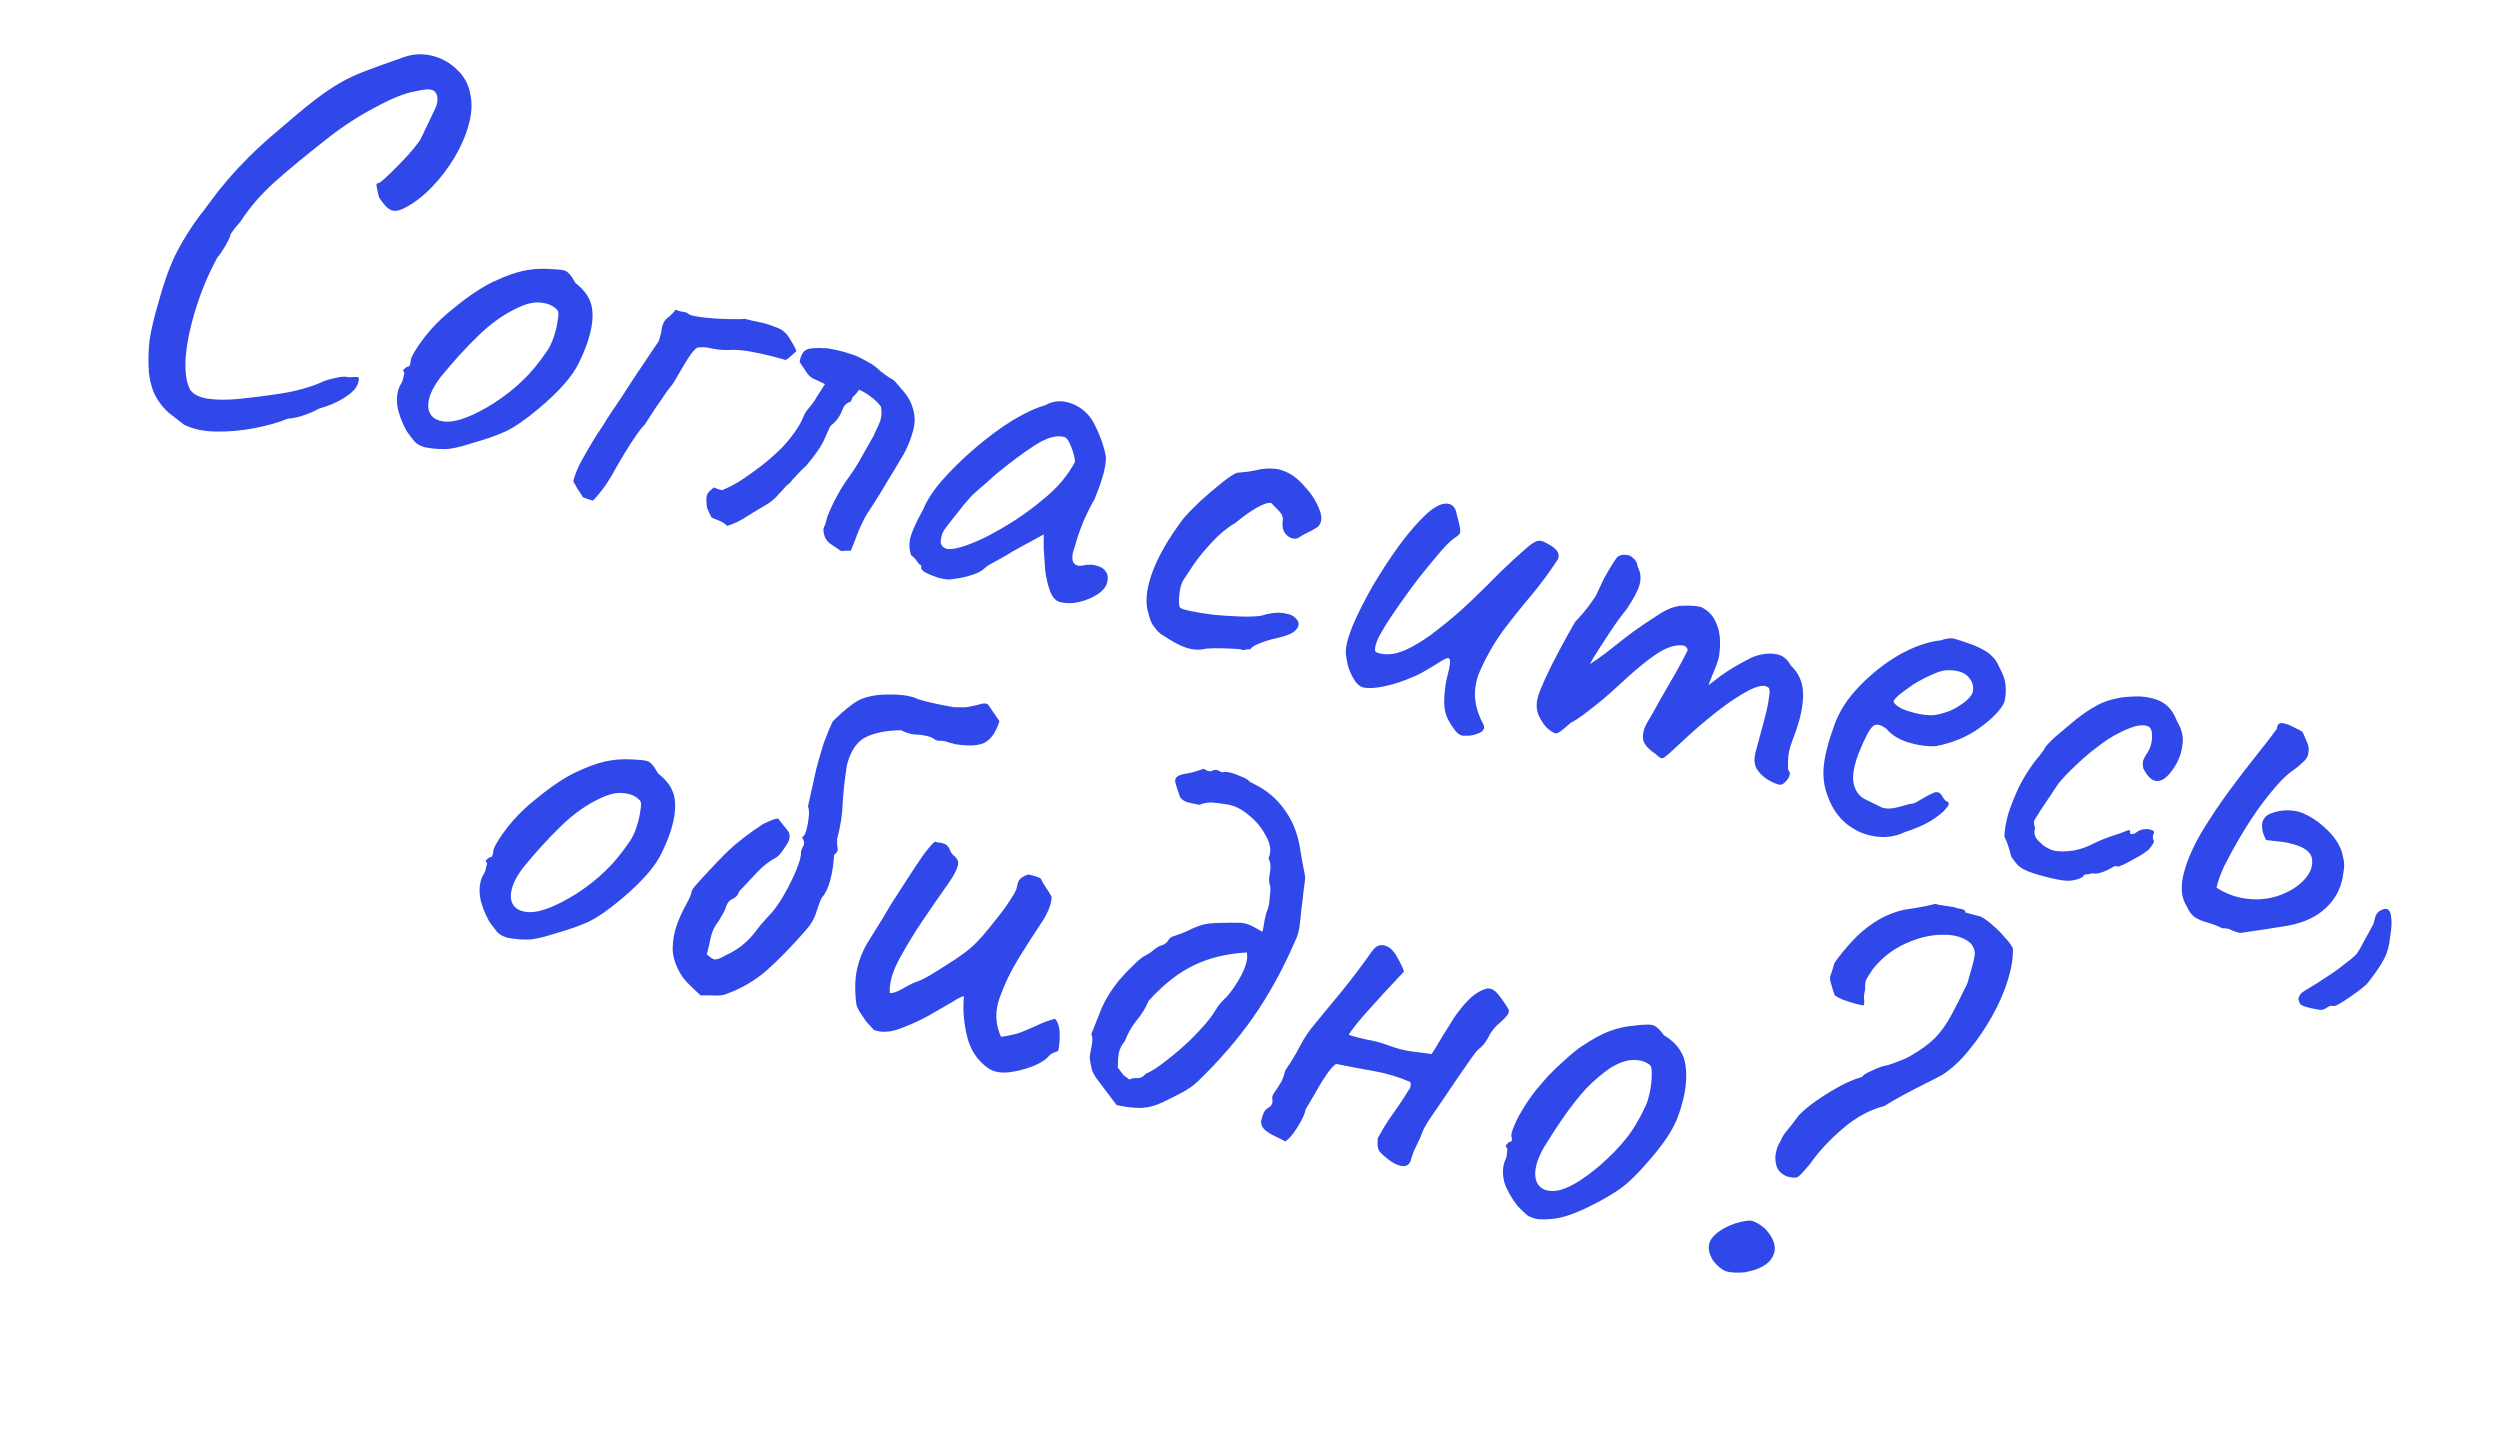 <?xml version="1.0" encoding="UTF-8"?> <svg xmlns="http://www.w3.org/2000/svg" width="105" height="60" viewBox="0 0 105 60" fill="none"><path d="M7.738 17.841C7.531 17.686 7.318 17.521 7.1 17.347C6.897 17.176 6.716 16.954 6.558 16.68C6.411 16.425 6.31 16.091 6.255 15.679C6.22 15.19 6.23 14.72 6.284 14.271C6.354 13.826 6.473 13.319 6.642 12.752C6.857 11.948 7.097 11.267 7.363 10.709C7.648 10.139 7.997 9.578 8.41 9.026C8.453 8.988 8.543 8.871 8.678 8.676C8.833 8.469 8.999 8.248 9.178 8.015C9.372 7.785 9.519 7.609 9.618 7.486C9.812 7.257 10.09 6.959 10.454 6.592C10.836 6.215 11.231 5.856 11.636 5.518C12.262 4.973 12.774 4.547 13.171 4.239C13.568 3.932 13.934 3.682 14.267 3.489C14.6 3.297 14.96 3.129 15.346 2.984C15.753 2.827 16.266 2.642 16.887 2.427C17.293 2.271 17.699 2.239 18.105 2.331C18.527 2.428 18.888 2.624 19.19 2.92C19.495 3.201 19.684 3.55 19.754 3.966C19.837 4.336 19.817 4.753 19.692 5.217C19.572 5.665 19.375 6.125 19.099 6.598C18.827 7.055 18.508 7.475 18.14 7.857C17.773 8.239 17.388 8.533 16.984 8.74C16.734 8.871 16.53 8.891 16.372 8.799C16.23 8.712 16.078 8.538 15.915 8.279C15.846 7.979 15.81 7.804 15.807 7.754C15.82 7.707 15.859 7.685 15.925 7.686C16.047 7.602 16.22 7.45 16.445 7.229C16.67 7.007 16.899 6.771 17.132 6.518C17.37 6.251 17.544 6.032 17.656 5.863C17.953 5.248 18.16 4.814 18.277 4.564C18.398 4.298 18.408 4.077 18.306 3.901C18.261 3.822 18.174 3.774 18.046 3.757C17.934 3.743 17.728 3.771 17.428 3.84C17.031 3.899 16.474 4.122 15.757 4.51C15.045 4.882 14.362 5.329 13.709 5.849C12.871 6.503 12.159 7.091 11.572 7.612C10.985 8.134 10.494 8.698 10.1 9.305C10.052 9.359 9.967 9.46 9.844 9.609C9.737 9.763 9.683 9.839 9.683 9.839C9.682 9.905 9.617 10.054 9.489 10.284C9.365 10.5 9.242 10.682 9.119 10.831C8.759 11.497 8.459 12.212 8.221 12.976C7.988 13.725 7.846 14.408 7.797 15.024C7.763 15.644 7.831 16.102 8.001 16.395C8.164 16.588 8.422 16.707 8.775 16.752C9.143 16.801 9.574 16.8 10.067 16.75C10.561 16.701 11.067 16.637 11.584 16.561C11.996 16.505 12.382 16.427 12.741 16.324C13.1 16.221 13.375 16.121 13.567 16.023C13.715 15.964 13.895 15.912 14.105 15.869C14.335 15.815 14.519 15.806 14.658 15.844C14.896 15.825 15.027 15.827 15.054 15.851C15.081 15.874 15.078 15.948 15.045 16.072C14.987 16.288 14.799 16.494 14.481 16.691C14.179 16.891 13.813 17.05 13.384 17.167C13.228 17.258 13.03 17.346 12.792 17.431C12.554 17.516 12.316 17.568 12.079 17.588C11.688 17.748 11.222 17.88 10.681 17.983C10.14 18.087 9.606 18.134 9.078 18.125C8.566 18.12 8.119 18.026 7.738 17.841ZM17.866 18.791C17.666 18.737 17.514 18.655 17.411 18.544C17.323 18.438 17.213 18.293 17.08 18.108C16.87 17.72 16.74 17.37 16.691 17.059C16.645 16.732 16.681 16.444 16.798 16.194C16.878 16.082 16.924 15.971 16.938 15.858C16.971 15.735 16.987 15.673 16.987 15.673C16.931 15.575 16.92 15.522 16.955 15.515C16.994 15.492 17.038 15.454 17.085 15.401C17.178 15.426 17.232 15.349 17.246 15.171C17.248 15.039 17.383 14.785 17.649 14.409C17.915 14.033 18.214 13.691 18.545 13.382C18.68 13.252 18.872 13.089 19.124 12.891C19.38 12.678 19.649 12.477 19.932 12.287C20.234 12.087 20.499 11.934 20.726 11.829C21.199 11.608 21.603 11.46 21.938 11.384C22.273 11.308 22.621 11.277 22.982 11.291C23.343 11.305 23.585 11.328 23.708 11.361C23.847 11.399 24 11.572 24.165 11.881C24.479 12.131 24.685 12.385 24.781 12.643C24.893 12.905 24.917 13.251 24.851 13.68C24.773 14.156 24.592 14.679 24.307 15.249C24.041 15.807 23.481 16.444 22.627 17.159C22.091 17.612 21.624 17.934 21.225 18.125C20.83 18.301 20.373 18.46 19.855 18.603C19.472 18.732 19.135 18.816 18.843 18.854C18.556 18.876 18.23 18.855 17.866 18.791ZM20.75 16.93C21.233 16.612 21.632 16.296 21.948 15.983C22.279 15.675 22.622 15.261 22.976 14.743C23.084 14.59 23.178 14.391 23.26 14.148C23.346 13.89 23.402 13.648 23.429 13.423C23.476 13.187 23.457 13.041 23.372 12.986C23.216 12.828 23 12.737 22.725 12.713C22.454 12.673 22.129 12.744 21.749 12.924C21.163 13.197 20.611 13.588 20.094 14.095C19.581 14.587 19.053 15.166 18.51 15.832C18.129 16.327 17.955 16.76 17.988 17.133C18.04 17.495 18.294 17.688 18.752 17.711C19.229 17.723 19.895 17.462 20.75 16.93ZM24.475 20.884C24.445 20.81 24.411 20.751 24.373 20.708C24.339 20.649 24.297 20.588 24.248 20.525C24.218 20.451 24.162 20.353 24.078 20.231C24.112 20.042 24.204 19.793 24.353 19.485C24.517 19.181 24.689 18.879 24.869 18.58C25.048 18.28 25.19 18.061 25.293 17.923C25.293 17.923 25.367 17.802 25.515 17.56C25.678 17.322 25.871 17.034 26.094 16.697C26.321 16.343 26.546 15.998 26.769 15.66C27.012 15.311 27.205 15.023 27.348 14.796C27.511 14.559 27.593 14.44 27.593 14.44C27.64 14.386 27.672 14.328 27.689 14.267C27.71 14.189 27.735 14.097 27.764 13.988C27.792 13.698 27.871 13.495 28.001 13.381C28.146 13.271 28.271 13.147 28.374 13.009C28.54 13.07 28.656 13.101 28.721 13.102C28.803 13.107 28.884 13.146 28.964 13.217C29.068 13.261 29.281 13.302 29.602 13.338C29.924 13.375 30.25 13.396 30.579 13.401C30.925 13.411 31.158 13.407 31.278 13.39C31.495 13.448 31.705 13.496 31.91 13.534C32.131 13.577 32.337 13.64 32.53 13.725C32.793 13.796 33 13.95 33.151 14.19C33.302 14.429 33.402 14.613 33.45 14.742C33.403 14.796 33.348 14.847 33.285 14.896C33.241 14.934 33.198 14.973 33.155 15.011C33.111 15.049 33.06 15.085 33.002 15.119C32.909 15.094 32.716 15.042 32.422 14.963C32.128 14.885 31.807 14.815 31.459 14.755C31.126 14.699 30.841 14.681 30.604 14.7C30.387 14.708 30.16 14.688 29.924 14.642C29.708 14.584 29.496 14.569 29.29 14.596C29.192 14.653 29.073 14.787 28.934 14.998C28.795 15.209 28.661 15.43 28.533 15.661C28.405 15.891 28.301 16.062 28.222 16.174C28.226 16.158 28.15 16.254 27.995 16.461C27.856 16.672 27.693 16.91 27.506 17.174C27.335 17.443 27.193 17.662 27.082 17.831C26.995 17.907 26.87 18.064 26.707 18.302C26.544 18.54 26.389 18.78 26.241 19.022C26.093 19.264 25.987 19.443 25.923 19.558C25.787 19.82 25.635 20.077 25.468 20.33C25.305 20.568 25.118 20.8 24.909 21.025C24.847 21.009 24.778 20.99 24.7 20.97C24.627 20.933 24.552 20.905 24.475 20.884ZM30.544 22.088C30.453 21.997 30.347 21.928 30.228 21.879C30.124 21.835 30.012 21.788 29.892 21.74C29.813 21.602 29.75 21.469 29.701 21.34C29.673 21.2 29.663 21.049 29.674 20.886C29.683 20.789 29.722 20.708 29.789 20.643C29.856 20.578 29.921 20.521 29.984 20.472C30.03 20.484 30.082 20.507 30.14 20.539C30.201 20.555 30.263 20.572 30.325 20.588C30.642 20.458 30.931 20.304 31.195 20.126C31.477 19.936 31.754 19.737 32.026 19.528C32.321 19.293 32.592 19.051 32.841 18.803C33.094 18.539 33.32 18.252 33.519 17.941C33.603 17.814 33.671 17.683 33.724 17.548C33.781 17.398 33.857 17.269 33.952 17.162C34.094 17.002 34.213 16.835 34.309 16.662C34.425 16.477 34.538 16.301 34.65 16.132C34.431 16.023 34.261 15.945 34.142 15.896C34.042 15.836 33.956 15.755 33.884 15.653C33.812 15.551 33.711 15.4 33.583 15.2C33.625 14.979 33.69 14.831 33.777 14.755C33.867 14.663 34.037 14.618 34.285 14.618C34.386 14.612 34.485 14.614 34.582 14.623C34.683 14.617 34.78 14.626 34.873 14.651C35.047 14.681 35.219 14.719 35.389 14.764C35.559 14.81 35.735 14.865 35.916 14.931C36.035 14.979 36.153 15.036 36.268 15.1C36.384 15.164 36.499 15.228 36.614 15.292C36.741 15.375 36.864 15.474 36.982 15.589C37.105 15.688 37.229 15.779 37.356 15.863C37.46 15.907 37.55 15.973 37.626 16.06C37.702 16.146 37.784 16.243 37.871 16.349C38.104 16.594 38.263 16.868 38.347 17.172C38.435 17.461 38.438 17.76 38.355 18.069C38.227 18.548 38.037 18.977 37.786 19.357C37.63 19.63 37.466 19.901 37.295 20.17C37.139 20.443 36.975 20.714 36.804 20.983C36.688 21.167 36.575 21.344 36.463 21.512C36.352 21.681 36.254 21.862 36.169 22.055C36.092 22.216 36.022 22.388 35.956 22.569C35.891 22.751 35.816 22.938 35.731 23.13C35.666 23.129 35.6 23.128 35.534 23.127C35.483 23.13 35.415 23.137 35.33 23.147C35.176 23.039 35.015 22.93 34.846 22.818C34.681 22.691 34.593 22.494 34.582 22.226C34.591 22.195 34.599 22.164 34.607 22.133C34.635 22.091 34.657 22.039 34.674 21.977C34.686 21.931 34.699 21.884 34.711 21.838C34.724 21.792 34.736 21.745 34.748 21.699C34.854 21.429 34.973 21.171 35.105 20.925C35.241 20.663 35.391 20.413 35.554 20.176C35.761 19.9 35.942 19.625 36.098 19.352C36.258 19.064 36.416 18.783 36.572 18.51C36.656 18.384 36.724 18.253 36.776 18.118C36.849 17.972 36.911 17.831 36.964 17.696C37.025 17.53 37.038 17.327 37.003 17.085C36.882 16.92 36.745 16.784 36.591 16.677C36.442 16.554 36.271 16.45 36.078 16.365C36.018 16.465 35.933 16.567 35.823 16.67C35.799 16.696 35.779 16.741 35.762 16.803C35.75 16.849 35.726 16.876 35.691 16.883C35.582 16.92 35.497 16.988 35.437 17.088C35.397 17.177 35.355 17.273 35.31 17.377C35.274 17.45 35.23 17.521 35.178 17.59C35.127 17.659 35.068 17.726 35.001 17.791C34.922 17.836 34.861 17.911 34.816 18.015C34.776 18.104 34.734 18.2 34.689 18.304C34.596 18.527 34.482 18.737 34.347 18.933C34.211 19.128 34.047 19.341 33.853 19.571C33.746 19.658 33.646 19.755 33.551 19.863C33.46 19.954 33.367 20.053 33.272 20.16C33.24 20.218 33.193 20.272 33.13 20.321C33.071 20.355 33.016 20.407 32.964 20.476C32.846 20.609 32.717 20.749 32.579 20.894C32.445 21.024 32.299 21.134 32.142 21.224C31.888 21.371 31.631 21.526 31.372 21.689C31.129 21.855 30.853 21.989 30.544 22.088ZM39.877 24.34C39.745 24.338 39.578 24.31 39.377 24.256C39.181 24.187 39.009 24.116 38.863 24.044C38.736 23.96 38.679 23.895 38.691 23.849C38.712 23.771 38.684 23.723 38.606 23.702C38.606 23.702 38.576 23.66 38.516 23.578C38.47 23.5 38.386 23.411 38.264 23.312C38.183 23.058 38.175 22.808 38.242 22.56C38.312 22.298 38.491 21.907 38.779 21.388C38.929 21.014 39.196 20.605 39.58 20.161C39.984 19.706 40.443 19.258 40.959 18.816C41.475 18.375 41.992 17.991 42.51 17.666C43.043 17.345 43.506 17.13 43.9 17.02C44.175 16.862 44.468 16.816 44.782 16.884C45.095 16.951 45.37 17.099 45.607 17.328C45.74 17.447 45.862 17.612 45.971 17.823C46.08 18.035 46.177 18.26 46.262 18.498C46.347 18.736 46.41 18.968 46.449 19.194C46.449 19.376 46.431 19.537 46.394 19.676C46.376 19.804 46.335 19.958 46.27 20.14C46.22 20.325 46.122 20.597 45.976 20.956C45.825 21.213 45.664 21.535 45.494 21.92C45.34 22.309 45.224 22.651 45.145 22.944C45.036 23.23 45.011 23.447 45.07 23.595C45.145 23.748 45.298 23.797 45.528 23.742C45.738 23.7 45.926 23.709 46.092 23.77C46.262 23.815 46.381 23.897 46.449 24.014C46.532 24.136 46.549 24.29 46.499 24.475C46.45 24.66 46.305 24.829 46.066 24.98C45.846 25.12 45.586 25.224 45.286 25.293C45.006 25.35 44.75 25.348 44.518 25.286C44.348 25.24 44.213 25.096 44.112 24.854C44.015 24.596 43.945 24.304 43.9 23.977C43.874 23.639 43.852 23.319 43.834 23.015L43.838 22.445L42.587 23.128C42.328 23.291 42.073 23.438 41.822 23.57C41.591 23.69 41.442 23.782 41.375 23.847C41.261 23.966 41.077 24.066 40.823 24.147C40.585 24.232 40.269 24.296 39.877 24.34ZM40.313 22.991C40.617 22.907 40.978 22.764 41.397 22.561C41.82 22.343 42.241 22.1 42.661 21.831C43.085 21.547 43.446 21.28 43.745 21.029C44.103 20.744 44.393 20.465 44.615 20.193C44.837 19.922 45.016 19.655 45.153 19.393C45.136 19.207 45.084 19.002 44.994 18.779C44.909 18.541 44.814 18.4 44.71 18.355C44.37 18.264 43.949 18.383 43.447 18.712C42.964 19.03 42.479 19.389 41.991 19.788C41.908 19.849 41.79 19.95 41.636 20.091C41.483 20.232 41.331 20.365 41.181 20.491C41.051 20.605 40.965 20.681 40.921 20.719C40.858 20.769 40.718 20.922 40.5 21.178C40.302 21.423 40.102 21.676 39.9 21.936C39.701 22.181 39.59 22.35 39.565 22.443C39.54 22.536 39.521 22.638 39.507 22.751C39.509 22.867 39.568 22.957 39.683 23.021C39.799 23.085 40.008 23.075 40.313 22.991ZM50.53 27.269C50.304 27.308 50.062 27.285 49.804 27.199C49.545 27.113 49.212 26.933 48.806 26.658C48.775 26.65 48.714 26.6 48.622 26.51C48.546 26.423 48.466 26.319 48.383 26.197C48.319 26.064 48.273 25.927 48.244 25.787C48.092 25.366 48.132 24.813 48.365 24.13C48.598 23.447 49.038 22.67 49.685 21.8C49.855 21.598 50.096 21.347 50.408 21.05C50.735 20.756 51.046 20.492 51.341 20.256C51.656 20.009 51.866 19.875 51.971 19.854C51.971 19.854 52.064 19.845 52.251 19.829C52.437 19.813 52.68 19.77 52.98 19.702C53.066 19.692 53.159 19.683 53.26 19.677C53.377 19.675 53.491 19.681 53.603 19.695C53.716 19.708 53.809 19.733 53.882 19.769C54.187 19.868 54.472 20.068 54.739 20.372C55.025 20.664 55.239 20.978 55.381 21.314C55.527 21.635 55.534 21.885 55.403 22.065C55.395 22.096 55.332 22.146 55.214 22.213C55.117 22.27 55.001 22.33 54.868 22.394C54.755 22.446 54.657 22.503 54.574 22.564C54.472 22.636 54.353 22.645 54.218 22.593C54.099 22.544 53.999 22.451 53.92 22.314C53.861 22.166 53.848 21.997 53.882 21.807C53.885 21.675 53.8 21.528 53.628 21.366C53.471 21.208 53.393 21.129 53.393 21.129C53.269 21.096 53.061 21.164 52.767 21.334C52.492 21.492 52.206 21.697 51.906 21.948C51.554 22.152 51.225 22.42 50.921 22.753C50.62 23.07 50.363 23.382 50.148 23.689C49.953 23.984 49.813 24.195 49.73 24.322C49.627 24.46 49.561 24.674 49.533 24.965C49.505 25.255 49.513 25.44 49.558 25.518C49.612 25.566 49.764 25.615 50.016 25.666C50.283 25.721 50.6 25.773 50.968 25.821C51.34 25.855 51.706 25.878 52.067 25.892C52.428 25.906 52.729 25.896 52.97 25.861C53.313 25.754 53.597 25.714 53.822 25.741C54.047 25.768 54.209 25.812 54.309 25.872C54.462 25.979 54.54 26.091 54.542 26.207C54.544 26.324 54.472 26.437 54.327 26.547C54.185 26.642 53.965 26.724 53.664 26.792C53.384 26.85 53.123 26.929 52.88 27.029C52.658 27.119 52.536 27.202 52.515 27.28C52.453 27.263 52.378 27.267 52.288 27.293C52.218 27.308 52.162 27.301 52.12 27.273C52.089 27.265 51.959 27.255 51.73 27.243C51.501 27.231 51.263 27.226 51.014 27.225C50.781 27.229 50.62 27.244 50.53 27.269ZM61.561 30.896C61.385 30.932 61.22 30.838 61.065 30.614C60.909 30.39 60.807 30.214 60.759 30.085C60.67 29.862 60.638 29.58 60.663 29.239C60.688 28.898 60.73 28.619 60.788 28.403C60.895 28.001 60.926 27.761 60.881 27.683C60.851 27.608 60.736 27.636 60.536 27.764C60.356 27.881 60.089 28.042 59.736 28.245C59.58 28.336 59.335 28.444 59.003 28.571C58.671 28.697 58.34 28.791 58.009 28.851C57.678 28.911 57.412 28.915 57.211 28.861C57.076 28.808 56.958 28.694 56.856 28.517C56.754 28.341 56.672 28.153 56.609 27.954C56.566 27.744 56.538 27.571 56.525 27.435C56.51 27.182 56.603 26.801 56.806 26.293C57.028 25.772 57.311 25.21 57.655 24.607C58.019 23.992 58.397 23.414 58.791 22.874C59.203 22.322 59.585 21.886 59.936 21.566C60.307 21.234 60.615 21.102 60.863 21.168C61.033 21.213 61.137 21.349 61.176 21.575C61.234 21.789 61.278 21.966 61.307 22.107C61.343 22.282 61.339 22.389 61.296 22.427C61.268 22.469 61.183 22.537 61.042 22.632C60.877 22.753 60.66 22.977 60.39 23.302C60.125 23.612 59.842 23.959 59.54 24.342C59.258 24.713 58.996 25.074 58.754 25.423C58.511 25.772 58.332 26.039 58.216 26.223C58.152 26.338 58.06 26.496 57.94 26.696C57.836 26.9 57.775 27.066 57.757 27.193C57.753 27.209 57.751 27.25 57.749 27.316C57.752 27.366 57.808 27.406 57.916 27.435C58.256 27.526 58.634 27.478 59.048 27.291C59.482 27.092 59.931 26.807 60.396 26.434C60.875 26.066 61.338 25.668 61.784 25.241C62.23 24.814 62.646 24.404 63.033 24.01C63.435 23.621 63.776 23.307 64.056 23.067C64.34 22.812 64.545 22.693 64.673 22.711C64.785 22.724 64.905 22.773 65.032 22.856C65.178 22.929 65.295 23.018 65.382 23.124C65.47 23.23 65.487 23.351 65.434 23.486C65.096 24.008 64.719 24.52 64.302 25.021C63.891 25.507 63.492 26.005 63.107 26.515C62.738 27.029 62.426 27.575 62.172 28.152C62.01 28.507 61.936 28.876 61.949 29.261C61.977 29.649 62.086 30.018 62.274 30.366C62.387 30.562 62.332 30.705 62.11 30.794C61.887 30.884 61.704 30.918 61.561 30.896ZM64.965 30.566C64.824 30.412 64.707 30.232 64.614 30.024C64.524 29.802 64.517 29.551 64.591 29.273C64.633 29.118 64.734 28.864 64.895 28.51C65.056 28.155 65.253 27.761 65.486 27.326C65.718 26.891 65.942 26.488 66.158 26.115C66.387 25.878 66.593 25.635 66.776 25.386C66.958 25.137 67.058 24.981 67.075 24.919C67.155 24.742 67.252 24.536 67.365 24.301C67.493 24.071 67.614 23.863 67.73 23.679C67.846 23.494 67.923 23.391 67.962 23.368C68.06 23.312 68.165 23.29 68.278 23.304C68.394 23.302 68.498 23.346 68.59 23.437C68.701 23.517 68.767 23.642 68.787 23.813C68.908 24.044 68.933 24.291 68.862 24.554C68.796 24.801 68.612 25.149 68.309 25.598C68.087 25.87 67.851 26.196 67.6 26.576C67.349 26.956 67.122 27.309 66.918 27.636C66.734 27.951 66.618 28.168 66.57 28.287L66.069 28.302C66.398 28.125 66.713 27.937 67.016 27.736C67.322 27.52 67.55 27.349 67.7 27.224C68.058 26.939 68.36 26.705 68.608 26.523C68.875 26.329 69.209 26.104 69.609 25.847C70.013 25.574 70.373 25.439 70.687 25.44C71.021 25.43 71.273 25.448 71.443 25.494C71.766 25.646 71.989 25.897 72.111 26.244C72.253 26.58 72.281 27.035 72.193 27.608C72.135 27.824 72.044 28.073 71.919 28.354C71.809 28.64 71.754 28.782 71.754 28.782C71.754 28.782 71.921 28.653 72.256 28.395C72.605 28.141 73.048 27.878 73.585 27.608C73.936 27.47 74.255 27.423 74.542 27.467C74.832 27.495 75.055 27.654 75.209 27.944C75.553 28.268 75.727 28.671 75.73 29.152C75.738 29.618 75.62 30.182 75.376 30.846C75.222 31.235 75.133 31.535 75.11 31.744C75.091 31.937 75.088 32.135 75.1 32.337C75.207 32.432 75.195 32.57 75.064 32.75C74.937 32.915 74.82 32.983 74.711 32.954C74.557 32.912 74.387 32.834 74.203 32.718C74.034 32.607 73.891 32.461 73.774 32.28C73.676 32.088 73.662 31.861 73.733 31.598L74.118 30.161C74.209 29.821 74.268 29.539 74.295 29.314C74.338 29.093 74.334 28.952 74.285 28.889C74.14 28.75 73.866 28.785 73.462 28.991C73.059 29.198 72.606 29.499 72.102 29.894C71.599 30.289 71.115 30.706 70.649 31.145C70.227 31.545 69.967 31.774 69.869 31.83C69.791 31.875 69.681 31.821 69.54 31.667C69.229 31.468 69.052 31.263 69.009 31.053C68.986 30.831 69.038 30.605 69.166 30.375C69.314 30.133 69.502 29.802 69.73 29.383C69.974 28.968 70.206 28.566 70.425 28.178C70.65 27.774 70.802 27.483 70.883 27.306C70.854 27.166 70.756 27.098 70.589 27.103C70.442 27.097 70.276 27.127 70.093 27.194C69.874 27.268 69.588 27.44 69.234 27.709C68.88 27.979 68.504 28.301 68.106 28.674C67.842 28.918 67.57 29.16 67.29 29.4C67.015 29.624 66.763 29.822 66.535 29.993C66.307 30.163 66.117 30.286 65.964 30.361C65.657 30.643 65.46 30.79 65.375 30.8C65.289 30.81 65.153 30.732 64.965 30.566ZM80.011 34.945C79.612 35.136 79.19 35.197 78.745 35.128C78.315 35.062 77.922 34.891 77.566 34.613C77.214 34.32 76.956 33.953 76.793 33.511C76.621 33.101 76.555 32.669 76.594 32.216C76.636 31.747 76.784 31.165 77.036 30.471C77.244 29.881 77.599 29.329 78.1 28.818C78.606 28.291 79.162 27.852 79.77 27.501C80.393 27.154 80.969 26.953 81.498 26.896C81.771 26.803 81.983 26.785 82.133 26.842C82.303 26.888 82.554 26.972 82.886 27.094C83.229 27.235 83.473 27.375 83.618 27.514C83.778 27.656 83.892 27.819 83.959 28.002C84.129 28.296 84.221 28.57 84.236 28.822C84.255 29.059 84.236 29.286 84.178 29.502C84.025 29.826 83.682 30.181 83.147 30.568C82.633 30.943 82.017 31.201 81.3 31.34C80.931 31.357 80.548 31.304 80.15 31.181C79.753 31.058 79.447 30.868 79.234 30.613C78.974 30.41 78.775 30.382 78.636 30.527C78.502 30.657 78.314 31.02 78.071 31.618C77.851 32.188 77.782 32.633 77.862 32.953C77.946 33.257 78.113 33.468 78.364 33.584C78.656 33.729 78.883 33.84 79.045 33.916C79.226 33.981 79.469 33.972 79.773 33.888C80.062 33.799 80.239 33.756 80.305 33.757C80.375 33.742 80.43 33.724 80.469 33.701C80.528 33.667 80.655 33.594 80.851 33.481C80.988 33.401 81.094 33.347 81.168 33.317C81.247 33.272 81.325 33.26 81.402 33.28C81.479 33.301 81.538 33.358 81.579 33.452C81.625 33.531 81.674 33.593 81.728 33.641C81.882 33.682 81.888 33.783 81.746 33.944C81.619 34.109 81.396 34.289 81.079 34.486C80.765 34.667 80.409 34.82 80.011 34.945ZM81.305 30.024C81.496 29.993 81.703 29.932 81.925 29.843C82.152 29.738 82.35 29.617 82.519 29.48C82.708 29.332 82.819 29.196 82.852 29.072C82.91 28.856 82.857 28.651 82.694 28.459C82.534 28.25 82.239 28.146 81.808 28.147C81.626 28.148 81.402 28.212 81.136 28.339C80.874 28.451 80.613 28.588 80.354 28.751C80.111 28.918 79.905 29.069 79.735 29.206C79.582 29.347 79.516 29.437 79.539 29.477C79.564 29.566 79.679 29.663 79.883 29.768C80.091 29.857 80.329 29.928 80.596 29.983C80.878 30.043 81.114 30.056 81.305 30.024ZM85.83 36.803C85.49 36.711 85.239 36.628 85.077 36.551C84.915 36.475 84.796 36.393 84.72 36.306C84.644 36.22 84.559 36.106 84.464 35.964C84.435 35.824 84.393 35.672 84.338 35.508C84.282 35.344 84.232 35.223 84.187 35.145C84.187 34.896 84.237 34.587 84.336 34.216C84.451 33.849 84.605 33.46 84.798 33.048C85.007 32.64 85.238 32.271 85.492 31.942C85.587 31.834 85.674 31.725 85.754 31.614C85.834 31.503 85.873 31.447 85.873 31.447C85.894 31.37 86.036 31.209 86.3 30.965C86.58 30.726 86.879 30.474 87.198 30.212C87.532 29.954 87.795 29.776 87.987 29.678C88.129 29.583 88.326 29.495 88.58 29.414C88.849 29.337 89.076 29.291 89.263 29.275C89.45 29.258 89.634 29.25 89.817 29.249C90.014 29.252 90.229 29.285 90.461 29.347C90.677 29.405 90.866 29.505 91.027 29.648C91.187 29.79 91.322 30 91.429 30.277C91.633 30.63 91.713 30.95 91.669 31.236C91.645 31.511 91.565 31.78 91.429 32.041C91.269 32.33 91.104 32.542 90.935 32.679C90.77 32.801 90.612 32.833 90.462 32.776C90.311 32.719 90.165 32.556 90.022 32.285C89.993 32.145 89.989 32.036 90.01 31.959C90.034 31.866 90.101 31.744 90.208 31.59C90.328 31.39 90.388 31.166 90.388 30.918C90.388 30.669 90.319 30.526 90.18 30.489C89.979 30.435 89.73 30.468 89.433 30.587C89.156 30.695 88.858 30.847 88.54 31.044C88.399 31.139 88.193 31.29 87.922 31.499C87.67 31.697 87.41 31.925 87.142 32.185C86.877 32.429 86.646 32.673 86.448 32.918C86.141 33.383 85.893 33.755 85.702 34.035C85.526 34.319 85.438 34.461 85.438 34.461C85.422 34.523 85.421 34.589 85.435 34.659C85.469 34.718 85.478 34.778 85.461 34.84C85.411 35.026 85.48 35.201 85.668 35.368C85.809 35.521 85.993 35.637 86.221 35.715C86.452 35.777 86.759 35.776 87.141 35.713C87.421 35.655 87.696 35.555 87.966 35.412C88.252 35.273 88.539 35.16 88.828 35.072C89.027 35.009 89.183 34.951 89.296 34.899C89.425 34.851 89.482 34.857 89.465 34.919C89.448 34.981 89.463 35.018 89.51 35.031C89.556 35.043 89.618 35.026 89.697 34.981C89.823 34.883 89.944 34.832 90.06 34.83C90.181 34.813 90.278 34.822 90.351 34.858C90.444 34.883 90.484 34.919 90.471 34.965C90.403 35.096 90.403 35.22 90.471 35.338C90.454 35.4 90.408 35.478 90.333 35.574C90.277 35.659 90.21 35.724 90.132 35.769C90.026 35.856 89.877 35.949 89.685 36.046C89.508 36.148 89.344 36.237 89.191 36.312C89.043 36.371 88.969 36.401 88.969 36.401C88.911 36.369 88.845 36.368 88.771 36.398C88.712 36.432 88.643 36.471 88.565 36.517C88.412 36.592 88.274 36.646 88.149 36.678C88.028 36.696 87.937 36.696 87.875 36.68C87.751 36.712 87.655 36.728 87.589 36.727C87.539 36.73 87.505 36.763 87.489 36.825C87.293 36.938 87.07 36.994 86.822 36.994C86.593 36.982 86.263 36.918 85.83 36.803ZM93.334 38.987C93.115 38.879 92.904 38.797 92.704 38.744C92.518 38.694 92.347 38.623 92.189 38.531C92.051 38.428 91.941 38.283 91.859 38.095C91.73 37.895 91.656 37.676 91.637 37.439C91.622 37.187 91.651 36.921 91.726 36.643C91.863 36.133 92.101 35.584 92.441 34.996C92.8 34.397 93.188 33.813 93.605 33.246C94.022 32.678 94.417 32.163 94.79 31.7C95.162 31.236 95.442 30.872 95.629 30.608C95.644 30.429 95.723 30.351 95.866 30.373C96.025 30.399 96.19 30.46 96.363 30.556C96.541 30.637 96.656 30.701 96.71 30.748C96.773 30.881 96.835 31.022 96.894 31.17C96.958 31.303 96.979 31.442 96.957 31.585C96.947 31.747 96.867 31.892 96.717 32.017C96.583 32.147 96.455 32.254 96.334 32.337C96.133 32.465 95.903 32.677 95.642 32.971C95.381 33.266 95.105 33.614 94.815 34.017C94.544 34.408 94.287 34.812 94.043 35.227C93.8 35.642 93.588 36.032 93.407 36.398C93.246 36.752 93.142 37.047 93.095 37.283C93.49 37.538 93.913 37.693 94.362 37.747C94.811 37.801 95.235 37.766 95.633 37.64C96.051 37.504 96.391 37.313 96.656 37.069C96.963 36.788 97.115 36.497 97.113 36.198C97.129 35.888 96.918 35.657 96.478 35.506C96.25 35.429 96.032 35.379 95.823 35.355C95.614 35.333 95.397 35.308 95.172 35.281C95.097 35.128 95.049 34.999 95.027 34.894C95.006 34.789 95 34.688 95.009 34.591C95.047 34.386 95.168 34.244 95.371 34.166C95.594 34.077 95.829 34.032 96.078 34.032C96.342 34.037 96.562 34.08 96.739 34.16C97.036 34.289 97.318 34.472 97.586 34.71C97.869 34.951 98.082 35.207 98.225 35.477C98.316 35.634 98.377 35.808 98.408 35.999C98.46 36.178 98.47 36.355 98.44 36.529C98.399 36.932 98.298 37.278 98.138 37.566C97.982 37.839 97.778 38.074 97.526 38.272C97.125 38.595 96.588 38.807 95.914 38.908C95.257 39.014 94.644 39.106 94.076 39.186C93.921 39.145 93.8 39.104 93.711 39.063C93.642 39.012 93.516 38.986 93.334 38.987ZM96.908 42.305C96.753 42.264 96.657 42.221 96.619 42.178C96.592 42.154 96.562 42.08 96.529 41.955C96.558 41.847 96.606 41.761 96.674 41.696C96.756 41.635 96.866 41.565 97.003 41.486C97.199 41.373 97.429 41.227 97.692 41.049C97.951 40.887 98.196 40.712 98.428 40.526C98.676 40.344 98.857 40.194 98.971 40.075C99.079 39.922 99.187 39.735 99.295 39.516C99.419 39.301 99.549 39.062 99.686 38.801C99.719 38.677 99.748 38.569 99.772 38.476C99.817 38.372 99.878 38.297 99.957 38.252C100.094 38.173 100.199 38.151 100.272 38.188C100.361 38.228 100.413 38.341 100.429 38.528C100.461 38.719 100.447 38.988 100.387 39.336C100.357 39.693 100.275 40.002 100.138 40.264C100.002 40.525 99.795 40.834 99.517 41.191C99.457 41.291 99.313 41.426 99.085 41.597C98.858 41.767 98.634 41.923 98.414 42.063C98.194 42.203 98.061 42.266 98.015 42.254C97.953 42.237 97.895 42.238 97.84 42.257C97.781 42.291 97.713 42.33 97.634 42.376C97.556 42.421 97.455 42.427 97.331 42.394C97.219 42.38 97.078 42.351 96.908 42.305ZM21.337 39.391C21.136 39.337 20.984 39.255 20.881 39.144C20.793 39.038 20.683 38.892 20.55 38.708C20.34 38.32 20.21 37.971 20.161 37.659C20.116 37.333 20.152 37.044 20.268 36.794C20.348 36.682 20.394 36.571 20.408 36.458C20.441 36.335 20.458 36.273 20.458 36.273C20.401 36.175 20.39 36.122 20.425 36.115C20.465 36.093 20.508 36.054 20.555 36.001C20.648 36.026 20.702 35.949 20.716 35.771C20.719 35.639 20.853 35.385 21.119 35.009C21.386 34.633 21.684 34.291 22.016 33.982C22.15 33.852 22.343 33.689 22.594 33.491C22.85 33.278 23.119 33.077 23.402 32.888C23.704 32.687 23.969 32.534 24.196 32.429C24.669 32.208 25.073 32.06 25.408 31.984C25.743 31.908 26.091 31.877 26.452 31.891C26.813 31.905 27.055 31.928 27.178 31.961C27.318 31.999 27.47 32.172 27.636 32.481C27.95 32.731 28.155 32.985 28.251 33.243C28.363 33.505 28.387 33.85 28.321 34.28C28.243 34.756 28.062 35.279 27.777 35.849C27.511 36.407 26.951 37.044 26.097 37.759C25.562 38.212 25.094 38.534 24.695 38.725C24.3 38.901 23.843 39.06 23.325 39.203C22.942 39.332 22.605 39.416 22.314 39.454C22.026 39.476 21.7 39.455 21.337 39.391ZM24.221 37.53C24.703 37.212 25.102 36.896 25.418 36.583C25.75 36.275 26.092 35.861 26.446 35.343C26.554 35.19 26.648 34.991 26.73 34.748C26.816 34.49 26.872 34.248 26.899 34.023C26.946 33.788 26.927 33.642 26.843 33.586C26.686 33.428 26.47 33.337 26.195 33.313C25.924 33.273 25.599 33.344 25.219 33.524C24.633 33.797 24.081 34.188 23.564 34.695C23.051 35.187 22.523 35.766 21.98 36.432C21.599 36.927 21.425 37.36 21.458 37.733C21.51 38.095 21.765 38.288 22.222 38.311C22.699 38.323 23.366 38.062 24.221 37.53ZM29.424 41.806C29.332 41.715 29.233 41.622 29.126 41.527C29.034 41.437 28.943 41.346 28.851 41.255C28.775 41.168 28.706 41.084 28.646 41.001C28.4 40.621 28.268 40.246 28.251 39.877C28.254 39.496 28.314 39.148 28.432 38.832C28.55 38.516 28.671 38.25 28.795 38.035C28.923 37.804 28.999 37.642 29.024 37.55C29.042 37.422 29.096 37.312 29.187 37.22C29.282 37.113 29.377 37.006 29.472 36.899C29.895 36.433 30.274 36.038 30.609 35.713C30.964 35.378 31.444 35.009 32.048 34.608C32.162 34.556 32.265 34.509 32.359 34.468C32.473 34.415 32.58 34.386 32.681 34.38L33.108 34.917C33.154 34.995 33.172 35.083 33.162 35.18C33.157 35.261 33.113 35.365 33.029 35.492C32.969 35.592 32.901 35.69 32.826 35.785C32.77 35.87 32.701 35.943 32.619 36.003C32.29 36.18 32.007 36.402 31.769 36.67C31.536 36.922 31.293 37.18 31.04 37.444C31.003 37.583 30.918 37.684 30.785 37.748C30.656 37.796 30.563 37.896 30.506 38.046C30.477 38.154 30.433 38.258 30.373 38.358C30.313 38.458 30.251 38.566 30.187 38.681C30.012 38.899 29.902 39.126 29.855 39.362C29.808 39.598 29.752 39.84 29.686 40.087C29.793 40.182 29.891 40.25 29.979 40.29C30.072 40.315 30.216 40.271 30.412 40.158C30.792 39.978 31.07 39.804 31.248 39.636C31.441 39.472 31.603 39.301 31.734 39.12C31.865 38.94 32.035 38.737 32.245 38.512C32.47 38.291 32.69 37.993 32.906 37.621C33.122 37.248 33.3 36.89 33.442 36.547C33.588 36.188 33.654 35.941 33.641 35.805C33.646 35.724 33.679 35.633 33.739 35.533C33.798 35.433 33.781 35.312 33.686 35.171C33.765 35.126 33.827 35.018 33.872 34.848C33.918 34.678 33.95 34.496 33.969 34.303C33.988 34.109 33.976 33.965 33.935 33.871C34.07 33.245 34.186 32.721 34.282 32.3C34.398 31.867 34.505 31.498 34.603 31.193C34.721 30.877 34.841 30.586 34.962 30.32C34.989 30.278 35.123 30.148 35.364 29.931C35.624 29.702 35.852 29.532 36.048 29.418C36.373 29.257 36.776 29.174 37.257 29.171C37.758 29.156 38.167 29.207 38.483 29.325C38.463 29.337 38.554 29.369 38.755 29.423C38.971 29.481 39.213 29.538 39.48 29.593C39.747 29.648 39.944 29.684 40.072 29.701C40.204 29.704 40.336 29.706 40.467 29.708C40.599 29.71 40.835 29.666 41.174 29.574C41.318 29.53 41.425 29.534 41.494 29.586L41.977 30.287C41.846 30.715 41.651 31.011 41.392 31.173C41.137 31.32 40.715 31.348 40.127 31.257C40.034 31.232 39.934 31.205 39.826 31.176C39.722 31.132 39.611 31.11 39.495 31.112C39.394 31.118 39.309 31.096 39.24 31.044C39.186 30.996 39.098 30.956 38.974 30.923C38.804 30.877 38.62 30.853 38.422 30.85C38.228 30.831 38.037 30.771 37.849 30.671C37.251 30.677 36.763 30.769 36.383 30.949C36.004 31.129 35.733 31.52 35.572 32.123C35.48 32.712 35.421 33.242 35.393 33.715C35.382 34.193 35.303 34.702 35.158 35.242C35.152 35.39 35.159 35.516 35.181 35.621C35.202 35.727 35.152 35.821 35.031 35.904C35.013 36.28 34.958 36.638 34.867 36.978C34.78 37.303 34.667 37.538 34.529 37.683C34.469 37.783 34.392 37.977 34.298 38.267C34.224 38.545 34.068 38.818 33.83 39.086C33.28 39.717 32.743 40.269 32.219 40.741C31.699 41.198 31.101 41.543 30.426 41.776C30.301 41.809 30.157 41.82 29.994 41.81C29.847 41.803 29.657 41.802 29.424 41.806ZM41.513 44.871C41.053 44.549 40.752 44.096 40.611 43.511C40.473 42.911 40.432 42.354 40.487 41.839C40.472 41.834 40.417 41.853 40.323 41.894C40.249 41.924 40.151 41.98 40.029 42.064C39.755 42.222 39.412 42.42 39.001 42.658C38.593 42.88 38.179 43.067 37.757 43.219C37.355 43.36 37.003 43.373 36.703 43.259C36.6 43.149 36.491 43.029 36.377 42.899C36.282 42.758 36.188 42.616 36.093 42.475C36.048 42.397 36.01 42.32 35.98 42.246C35.966 42.176 35.954 42.098 35.944 42.013C35.898 41.503 35.915 41.069 35.995 40.709C36.078 40.334 36.214 39.981 36.402 39.651C36.61 39.309 36.843 38.932 37.102 38.522C37.13 38.479 37.236 38.301 37.42 37.985C37.619 37.674 37.846 37.321 38.102 36.926C38.357 36.53 38.592 36.179 38.806 35.872C39.036 35.569 39.191 35.395 39.269 35.35C39.316 35.363 39.362 35.375 39.408 35.388C39.474 35.389 39.53 35.395 39.577 35.408C39.731 35.449 39.833 35.534 39.881 35.663C39.918 35.773 39.977 35.863 40.057 35.934C40.153 36.009 40.213 36.092 40.239 36.181C40.275 36.357 40.132 36.675 39.81 37.135C39.492 37.58 39.14 38.09 38.753 38.666C38.399 39.184 38.074 39.718 37.778 40.268C37.485 40.802 37.349 41.279 37.369 41.699C37.477 41.728 37.649 41.674 37.884 41.539C38.139 41.392 38.331 41.294 38.46 41.246C38.639 41.194 38.888 41.07 39.205 40.874C39.543 40.666 39.872 40.456 40.194 40.244C40.52 40.017 40.75 39.838 40.884 39.709C40.971 39.633 41.109 39.487 41.299 39.273C41.493 39.044 41.691 38.799 41.894 38.538C42.115 38.266 42.3 38.009 42.448 37.767C42.611 37.529 42.699 37.354 42.713 37.242C42.739 37.083 42.785 36.971 42.852 36.907C42.939 36.831 43.055 36.77 43.199 36.726C43.276 36.747 43.361 36.77 43.454 36.794C43.547 36.819 43.63 36.85 43.703 36.886C43.766 37.019 43.84 37.146 43.923 37.268C44.007 37.39 44.088 37.519 44.167 37.657C44.166 37.971 44.014 38.352 43.711 38.801C43.409 39.251 43.096 39.738 42.773 40.264C42.449 40.791 42.186 41.341 41.982 41.916C41.783 42.475 41.803 43.019 42.042 43.547C42.404 43.495 42.686 43.43 42.889 43.352C43.112 43.263 43.327 43.171 43.535 43.078C43.746 42.968 44.004 42.872 44.308 42.788C44.438 42.922 44.504 43.138 44.507 43.437C44.509 43.736 44.488 43.971 44.442 44.141C44.368 44.17 44.294 44.2 44.219 44.23C44.165 44.248 44.114 44.285 44.066 44.338C43.92 44.514 43.681 44.665 43.349 44.792C43.017 44.918 42.679 45.002 42.337 45.042C41.999 45.068 41.724 45.011 41.513 44.871ZM45.767 44.421C45.772 44.34 45.798 44.181 45.845 43.945C45.896 43.694 45.891 43.527 45.83 43.444C45.971 43.101 46.097 42.787 46.207 42.501C46.316 42.216 46.455 41.947 46.622 41.693C46.71 41.551 46.841 41.371 47.015 41.153C47.205 40.939 47.401 40.734 47.602 40.54C47.807 40.33 47.977 40.193 48.109 40.129C48.243 40.065 48.364 39.982 48.475 39.879C48.601 39.78 48.726 39.715 48.851 39.682C48.964 39.629 49.041 39.559 49.081 39.47C49.137 39.386 49.217 39.333 49.323 39.311C49.596 39.219 49.819 39.129 49.991 39.043C50.163 38.957 50.339 38.888 50.518 38.837C50.713 38.789 50.96 38.764 51.259 38.762C51.593 38.752 51.833 38.75 51.981 38.756C52.148 38.751 52.299 38.775 52.434 38.828C52.569 38.881 52.765 38.983 53.022 39.135C53.047 39.042 53.068 38.932 53.086 38.804C53.108 38.661 53.139 38.512 53.181 38.357C53.27 38.149 53.318 37.938 53.325 37.725C53.352 37.501 53.363 37.338 53.357 37.237C53.293 37.104 53.285 36.919 53.331 36.683C53.382 36.432 53.364 36.22 53.278 36.048C53.403 35.767 53.369 35.459 53.177 35.126C53.004 34.782 52.761 34.485 52.447 34.235C52.137 33.97 51.821 33.819 51.5 33.782C51.326 33.752 51.142 33.728 50.948 33.709C50.754 33.69 50.563 33.722 50.376 33.804C50.171 33.766 50.006 33.73 49.883 33.697C49.759 33.664 49.654 33.594 49.566 33.488C49.462 33.195 49.394 32.986 49.361 32.861C49.344 32.741 49.374 32.658 49.453 32.613C49.535 32.552 49.662 32.511 49.833 32.491C50.024 32.459 50.266 32.392 50.559 32.288C50.712 32.395 50.838 32.42 50.936 32.364C51.034 32.307 51.159 32.333 51.313 32.44C51.457 32.396 51.664 32.427 51.934 32.532C52.204 32.638 52.366 32.714 52.419 32.761C52.457 32.805 52.498 32.84 52.54 32.868C52.586 32.881 52.63 32.901 52.673 32.929C53.184 33.182 53.598 33.525 53.913 33.957C54.243 34.393 54.464 34.9 54.574 35.476C54.613 35.702 54.652 35.927 54.691 36.153C54.73 36.379 54.771 36.597 54.814 36.807C54.82 36.908 54.799 37.11 54.751 37.411C54.723 37.702 54.689 37.983 54.65 38.254C54.63 38.514 54.614 38.667 54.601 38.713C54.591 38.876 54.567 39.027 54.53 39.166C54.492 39.305 54.438 39.448 54.365 39.594C53.853 40.765 53.274 41.811 52.63 42.732C51.986 43.652 51.206 44.553 50.291 45.434C50.113 45.602 49.889 45.758 49.619 45.901C49.349 46.043 49.091 46.173 48.844 46.289C48.539 46.439 48.227 46.521 47.909 46.535C47.594 46.534 47.257 46.493 46.898 46.414C46.556 45.958 46.306 45.626 46.146 45.417C45.986 45.209 45.89 45.042 45.858 44.917C45.825 44.793 45.794 44.627 45.767 44.421ZM47.434 45.34C47.547 45.287 47.66 45.268 47.773 45.281C47.904 45.284 48.02 45.224 48.119 45.101C48.361 45 48.652 44.813 48.99 44.539C49.344 44.27 49.688 43.973 50.024 43.648C50.363 43.309 50.634 43.009 50.837 42.748C50.944 42.595 51.042 42.447 51.129 42.305C51.237 42.151 51.355 42.017 51.485 41.903C51.719 41.651 51.935 41.337 52.136 40.959C52.34 40.567 52.417 40.248 52.367 40.003C51.509 40.054 50.764 40.236 50.134 40.547C49.508 40.843 48.879 41.337 48.246 42.029C48.113 42.341 47.938 42.626 47.72 42.882C47.522 43.127 47.364 43.408 47.246 43.724C47.127 43.858 47.043 44.017 46.993 44.203C46.963 44.377 46.948 44.588 46.947 44.837C47.107 45.045 47.192 45.159 47.204 45.179C47.235 45.187 47.311 45.241 47.434 45.34ZM53.977 47.938C53.877 47.878 53.739 47.808 53.561 47.727C53.384 47.647 53.229 47.547 53.095 47.428C52.981 47.298 52.942 47.164 52.98 47.025C53.013 46.901 53.049 46.795 53.09 46.706C53.15 46.606 53.236 46.53 53.35 46.478C53.373 46.451 53.387 46.43 53.391 46.414C53.396 46.399 53.407 46.386 53.427 46.374C53.448 46.297 53.451 46.223 53.437 46.153C53.422 46.083 53.443 46.006 53.499 45.921C53.606 45.768 53.69 45.641 53.75 45.541C53.829 45.43 53.894 45.282 53.943 45.096C53.952 45.065 53.96 45.034 53.968 45.004C53.981 44.957 53.999 44.921 54.022 44.894C54.237 44.587 54.431 44.266 54.603 43.931C54.776 43.597 54.983 43.288 55.224 43.005C55.517 42.652 55.898 42.191 56.365 41.621C56.837 41.035 57.248 40.491 57.598 39.988C57.705 39.835 57.804 39.745 57.894 39.719C58.003 39.682 58.109 39.686 58.214 39.731C58.395 39.796 58.551 39.954 58.683 40.204C58.819 40.439 58.914 40.639 58.97 40.803C58.737 41.055 58.458 41.353 58.134 41.697C57.83 42.03 57.535 42.356 57.25 42.678C56.985 42.988 56.782 43.248 56.643 43.459C56.855 43.533 57.11 43.601 57.408 43.664C57.725 43.716 58.027 43.797 58.312 43.906C58.644 44.029 58.945 44.109 59.216 44.149C59.487 44.188 59.791 44.228 60.128 44.269C60.268 44.058 60.415 43.816 60.571 43.543C60.743 43.274 60.916 42.997 61.092 42.713C61.283 42.433 61.491 42.182 61.716 41.961C61.941 41.74 62.188 41.591 62.457 41.514C62.589 41.516 62.681 41.541 62.735 41.588C62.793 41.62 62.865 41.689 62.953 41.796C63.112 42.004 63.226 42.167 63.294 42.285C63.381 42.391 63.395 42.494 63.335 42.594C63.275 42.694 63.127 42.844 62.891 43.046C62.737 43.187 62.606 43.367 62.498 43.587C62.393 43.791 62.258 43.953 62.093 44.075C62.054 44.097 61.955 44.22 61.796 44.442C61.637 44.665 61.448 44.937 61.229 45.26C61.011 45.582 60.792 45.904 60.573 46.227C60.354 46.549 60.163 46.829 60 47.067C59.852 47.309 59.772 47.453 59.76 47.499C59.69 47.696 59.603 47.897 59.499 48.101C59.399 48.289 59.32 48.492 59.262 48.708C59.229 48.831 59.165 48.914 59.071 48.955C58.997 48.985 58.906 48.985 58.798 48.956C58.643 48.915 58.483 48.831 58.319 48.704C58.154 48.577 58.034 48.47 57.957 48.383C57.908 48.32 57.875 48.228 57.857 48.108C57.855 47.991 57.857 47.892 57.862 47.811C58.059 47.45 58.264 47.115 58.479 46.808C58.713 46.49 58.934 46.16 59.142 45.818C59.189 45.765 59.221 45.707 59.238 45.645C59.254 45.583 59.255 45.517 59.241 45.447C58.752 45.233 58.238 45.079 57.7 44.985C57.162 44.89 56.634 44.79 56.116 44.684C56.018 44.741 55.876 44.902 55.689 45.166C55.521 45.42 55.358 45.691 55.198 45.979C55.042 46.252 54.92 46.459 54.832 46.602C54.819 46.714 54.762 46.864 54.661 47.053C54.561 47.241 54.446 47.426 54.315 47.606C54.188 47.771 54.075 47.881 53.977 47.938ZM64.606 51.208C64.401 51.17 64.243 51.111 64.132 51.032C64.025 50.937 63.893 50.81 63.737 50.652C63.467 50.298 63.282 49.967 63.183 49.659C63.103 49.34 63.106 49.05 63.191 48.792C63.26 48.661 63.293 48.537 63.291 48.421C63.304 48.309 63.311 48.252 63.311 48.252C63.239 48.15 63.221 48.096 63.256 48.088C63.295 48.066 63.331 48.026 63.363 47.968C63.495 47.97 63.533 47.889 63.477 47.725C63.464 47.589 63.562 47.317 63.77 46.91C63.999 46.49 64.25 46.11 64.523 45.769C64.646 45.62 64.814 45.425 65.028 45.184C65.257 44.947 65.501 44.715 65.761 44.486C66.026 44.242 66.258 44.056 66.458 43.927C66.901 43.632 67.279 43.427 67.592 43.312C67.924 43.185 68.276 43.106 68.65 43.074C68.992 43.033 69.234 43.023 69.378 43.045C69.521 43.067 69.689 43.211 69.883 43.478C70.225 43.686 70.461 43.915 70.593 44.166C70.744 44.405 70.82 44.74 70.821 45.171C70.824 45.652 70.72 46.196 70.508 46.802C70.316 47.396 69.844 48.106 69.092 48.932C68.637 49.456 68.221 49.833 67.845 50.063C67.484 50.298 67.057 50.532 66.564 50.764C66.204 50.932 65.882 51.053 65.597 51.126C65.313 51.199 64.982 51.226 64.606 51.208ZM67.2 48.947C67.633 48.566 67.987 48.205 68.26 47.864C68.553 47.512 68.835 47.049 69.105 46.475C69.181 46.313 69.245 46.107 69.295 45.855C69.35 45.589 69.376 45.339 69.372 45.106C69.384 44.877 69.345 44.742 69.257 44.702C69.076 44.571 68.852 44.511 68.584 44.522C68.32 44.518 68 44.631 67.624 44.861C67.278 45.1 66.946 45.383 66.626 45.712C66.321 46.044 66.022 46.419 65.728 46.838C65.433 47.256 65.139 47.707 64.843 48.191C64.531 48.737 64.419 49.187 64.506 49.542C64.609 49.9 64.889 50.058 65.348 50.016C65.811 49.958 66.428 49.601 67.2 48.947ZM75.064 49.414C74.825 49.317 74.674 49.169 74.612 48.97C74.553 48.755 74.549 48.555 74.598 48.37C74.607 48.339 74.623 48.277 74.648 48.184C74.688 48.096 74.74 47.994 74.805 47.878C74.829 47.786 74.915 47.651 75.062 47.475C75.208 47.299 75.373 47.086 75.556 46.837C75.808 46.574 76.164 46.296 76.623 46.005C77.082 45.714 77.46 45.509 77.757 45.39C77.925 45.319 78.044 45.276 78.115 45.262C78.189 45.232 78.226 45.217 78.226 45.217C78.243 45.155 78.382 45.068 78.644 44.956C78.91 44.829 79.128 44.755 79.299 44.735C79.299 44.735 79.418 44.692 79.657 44.607C79.895 44.521 80.082 44.439 80.22 44.36C80.67 44.1 81.02 43.846 81.269 43.597C81.522 43.334 81.746 43.022 81.942 42.66C82.139 42.298 82.368 41.846 82.629 41.303C82.789 40.767 82.887 40.403 82.921 40.214C82.975 40.013 82.927 39.818 82.779 39.629C82.5 39.372 82.103 39.249 81.586 39.26C81.09 39.259 80.567 39.384 80.02 39.635C79.492 39.875 79.041 40.226 78.669 40.69C78.506 40.927 78.404 41.091 78.364 41.179C78.339 41.272 78.329 41.402 78.334 41.569C78.301 41.692 78.285 41.812 78.287 41.929C78.304 42.05 78.303 42.148 78.282 42.226C78.216 42.225 78.098 42.201 77.928 42.156C77.774 42.114 77.613 42.063 77.448 42.002C77.282 41.941 77.151 41.873 77.055 41.798C77.055 41.798 77.037 41.743 77 41.634C76.963 41.524 76.937 41.435 76.923 41.365C76.863 41.216 76.848 41.088 76.877 40.98C76.925 40.86 76.981 40.684 77.043 40.453C77.234 40.172 77.47 39.88 77.75 39.574C78.035 39.253 78.368 38.969 78.749 38.723C79.129 38.477 79.54 38.306 79.98 38.208C80.341 38.156 80.645 38.105 80.891 38.055C81.155 37.993 81.288 37.962 81.288 37.962C81.288 37.962 81.342 37.977 81.45 38.006C81.578 38.024 81.785 38.054 82.072 38.098C82.16 38.138 82.261 38.165 82.373 38.179C82.501 38.196 82.554 38.244 82.534 38.321C82.58 38.334 82.673 38.358 82.812 38.396C82.951 38.433 83.082 38.468 83.206 38.501C83.379 38.597 83.551 38.726 83.723 38.888C83.899 39.035 84.056 39.193 84.193 39.362C84.349 39.52 84.465 39.675 84.54 39.828C84.557 40.197 84.49 40.634 84.337 41.14C84.189 41.63 83.971 42.135 83.683 42.654C83.395 43.173 83.067 43.657 82.698 44.105C82.349 44.541 81.975 44.888 81.575 45.145C81.457 45.213 81.246 45.322 80.94 45.472C80.635 45.623 80.308 45.792 79.96 45.98C79.631 46.157 79.356 46.315 79.137 46.455C78.532 46.608 77.951 46.924 77.392 47.404C76.832 47.883 76.378 48.374 76.028 48.877C75.758 49.202 75.585 49.388 75.506 49.433C75.428 49.478 75.28 49.472 75.064 49.414ZM73.291 53.436C72.968 53.465 72.706 53.453 72.505 53.399C72.324 53.334 72.14 53.186 71.954 52.953C71.735 52.597 71.709 52.291 71.876 52.038C72.063 51.773 72.395 51.556 72.871 51.385C73.195 51.29 73.421 51.251 73.548 51.269C73.692 51.291 73.886 51.401 74.131 51.599C74.516 52.017 74.63 52.395 74.473 52.734C74.331 53.077 73.937 53.311 73.291 53.436Z" fill="#3048EA"></path></svg> 